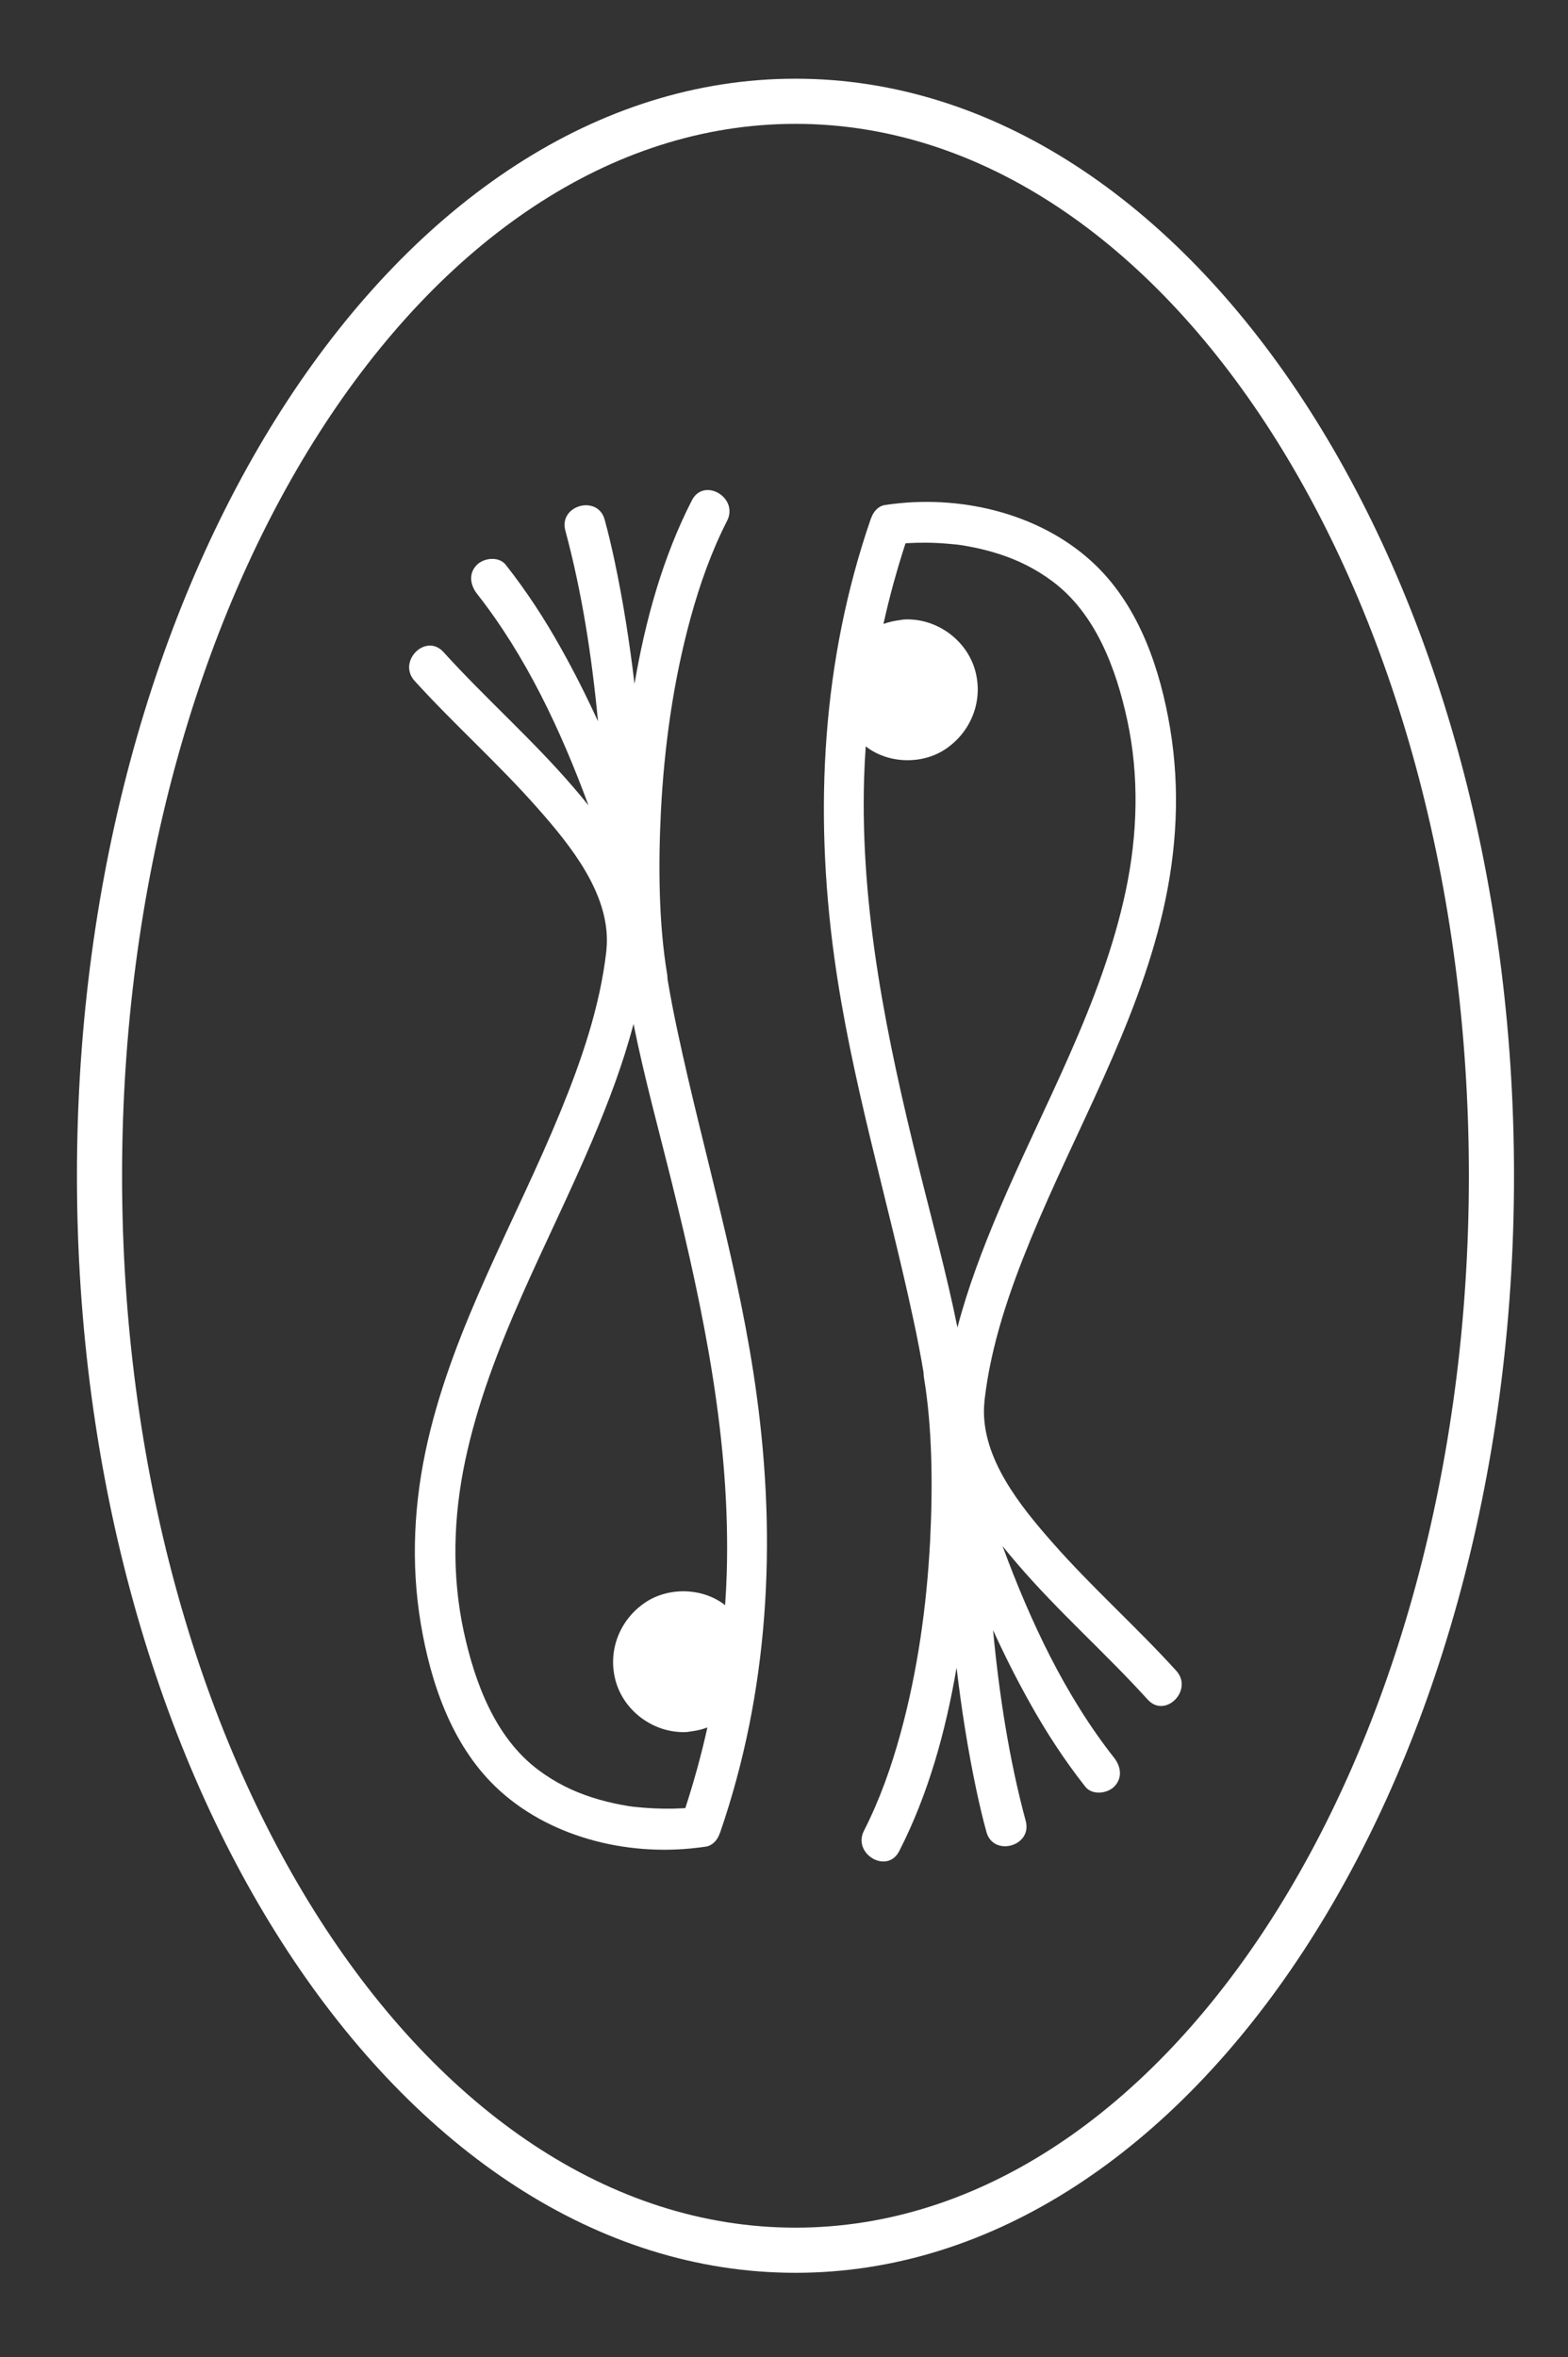 <?xml version="1.0" encoding="utf-8"?>
<!-- Generator: Adobe Illustrator 27.0.0, SVG Export Plug-In . SVG Version: 6.00 Build 0)  -->
<svg version="1.1" id="Capa_1" xmlns="http://www.w3.org/2000/svg" xmlns:xlink="http://www.w3.org/1999/xlink" x="0px" y="0px"
	 viewBox="0 0 143.48 215.65" style="enable-background:new 0 0 143.48 215.65;" xml:space="preserve">
<rect x="0" y="0" width="143.48" height="215.65" fill="#333333" stroke="none"/>
<style type="text/css">
	.st0{fill:#FFFFFF;}
</style>
<g>
	<g>
		<path class="st0" d="M72.79,207.92c-36.26,0-65.75-45.02-65.75-100.36S36.54,7.2,72.79,7.2s65.75,45.02,65.75,100.36
			S109.05,207.92,72.79,207.92z M72.79,11.33c-33.98,0-61.62,43.17-61.62,96.23s27.64,96.23,61.62,96.23s61.62-43.17,61.62-96.23
			S106.77,11.33,72.79,11.33z"/>
	</g>
	<g>
		<path class="st0" d="M62.01,94.4c-0.35-1.61-0.66-3.23-0.93-4.84c0-0.14-0.01-0.28-0.03-0.42c-0.78-4.65-0.82-10.03-0.57-14.98
			c0.31-5.95,1.14-11.9,2.72-17.66c0.84-3.05,1.89-6.03,3.33-8.85c1.09-2.13-2.12-4.02-3.22-1.88c-2.68,5.24-4.26,11-5.25,16.79
			c-0.45-3.79-1.04-7.56-1.83-11.28c-0.27-1.26-0.56-2.5-0.9-3.74c-0.62-2.31-4.22-1.33-3.6,0.99c1.53,5.68,2.43,11.56,2.99,17.46
			c-1.05-2.29-2.18-4.54-3.4-6.71c-1.49-2.67-3.15-5.21-5.04-7.61c-0.62-0.79-1.98-0.65-2.64,0c-0.78,0.78-0.62,1.84,0,2.64
			c4.49,5.7,7.68,12.51,10.21,19.37c-0.44-0.55-0.88-1.08-1.33-1.6c-3.74-4.37-8.08-8.17-11.94-12.43
			c-1.62-1.78-4.25,0.86-2.64,2.64c3.66,4.03,7.75,7.65,11.34,11.74c2.96,3.36,6.4,7.64,6.25,12.28c0,0.01,0,0.02,0,0.02
			c-0.02,0.23-0.03,0.46-0.05,0.7c-0.58,5.07-2.28,10-4.21,14.7c-4.1,10-9.69,19.49-12.13,30.11c-1.26,5.49-1.57,11.11-0.64,16.67
			c0.9,5.39,2.8,11.03,6.81,14.91c4.77,4.61,11.96,6.4,18.45,5.62c0.28-0.03,0.56-0.07,0.84-0.11c0.6-0.1,1.04-0.59,1.24-1.16
			c0.02-0.05,0.05-0.09,0.06-0.14c4.45-12.92,5.18-26.52,3.34-39.99C67.72,116.36,64.38,105.5,62.01,94.4z M58.87,165.37
			c-0.18-0.02-0.37-0.03-0.55-0.05c-0.07-0.01-0.3-0.03-0.4-0.04c-0.09-0.01-0.34-0.05-0.42-0.06c-0.23-0.04-0.45-0.08-0.68-0.12
			c-0.9-0.17-1.78-0.39-2.65-0.67c-1.71-0.55-3.33-1.33-4.92-2.52c-3.91-2.93-5.79-7.91-6.82-12.68
			c-1.11-5.15-0.95-10.48,0.14-15.62c2.2-10.37,7.55-19.66,11.65-29.34c1.46-3.45,2.8-6.97,3.75-10.6c1,4.96,2.36,9.88,3.55,14.7
			c2.88,11.66,5.34,23.47,4.98,35.55c-0.03,0.98-0.08,1.96-0.15,2.93c-0.04-0.03-0.08-0.07-0.12-0.1c-2.05-1.52-5.11-1.57-7.22-0.13
			c-2.27,1.55-3.38,4.29-2.72,6.98c0.71,2.91,3.54,4.99,6.52,4.85c0.13-0.01,0.25-0.03,0.37-0.05c0.54-0.07,1.06-0.18,1.55-0.37
			c-0.55,2.49-1.23,4.95-2.02,7.38c-0.05,0-0.1,0.01-0.15,0.01C61.34,165.49,60.1,165.47,58.87,165.37z"/>
		<path class="st0" d="M107.63,152.84c-3.66-4.03-7.75-7.65-11.34-11.74c-2.96-3.36-6.4-7.64-6.25-12.28c0-0.01,0-0.02,0-0.02
			c0.02-0.23,0.03-0.46,0.05-0.7c0.58-5.07,2.28-10,4.21-14.7c4.1-10,9.69-19.49,12.13-30.11c1.26-5.49,1.57-11.11,0.64-16.67
			c-0.9-5.39-2.8-11.03-6.81-14.91c-4.77-4.61-11.96-6.4-18.45-5.62c-0.28,0.03-0.56,0.07-0.84,0.11c-0.6,0.1-1.04,0.59-1.24,1.16
			c-0.02,0.05-0.05,0.09-0.06,0.14c-4.45,12.92-5.18,26.52-3.34,39.99c1.54,11.27,4.88,22.14,7.25,33.23
			c0.35,1.61,0.66,3.23,0.93,4.84c0,0.14,0.01,0.28,0.03,0.42c0.78,4.65,0.82,10.03,0.57,14.98c-0.31,5.95-1.14,11.9-2.72,17.66
			c-0.84,3.05-1.89,6.03-3.33,8.85c-1.09,2.13,2.12,4.02,3.22,1.88c2.68-5.24,4.26-11,5.25-16.79c0.45,3.79,1.04,7.56,1.83,11.28
			c0.27,1.26,0.56,2.5,0.9,3.74c0.62,2.31,4.22,1.33,3.6-0.99c-1.53-5.68-2.43-11.56-2.99-17.46c1.05,2.29,2.18,4.54,3.4,6.71
			c1.49,2.67,3.15,5.21,5.04,7.61c0.62,0.79,1.98,0.65,2.64,0c0.78-0.78,0.63-1.84,0-2.64c-4.49-5.7-7.68-12.51-10.21-19.37
			c0.44,0.55,0.88,1.08,1.33,1.6c3.74,4.37,8.08,8.17,11.94,12.43C106.61,157.26,109.24,154.62,107.63,152.84z M79.07,71.2
			c0.03-0.98,0.08-1.96,0.15-2.93c0.04,0.03,0.08,0.07,0.12,0.1c2.05,1.52,5.11,1.57,7.22,0.13c2.27-1.55,3.38-4.29,2.72-6.98
			c-0.71-2.91-3.54-4.99-6.52-4.85c-0.13,0.01-0.25,0.03-0.37,0.05c-0.54,0.07-1.06,0.18-1.55,0.36c0.55-2.49,1.23-4.95,2.02-7.38
			c0.05,0,0.1-0.01,0.15-0.01c1.23-0.07,2.47-0.06,3.7,0.05c0.18,0.02,0.37,0.03,0.55,0.05c0.07,0.01,0.3,0.03,0.4,0.04
			c0.09,0.01,0.34,0.05,0.42,0.06c0.23,0.04,0.45,0.08,0.68,0.12c0.9,0.17,1.78,0.39,2.65,0.67c1.71,0.55,3.33,1.33,4.92,2.52
			c3.91,2.93,5.79,7.91,6.82,12.68c1.11,5.14,0.95,10.48-0.14,15.62c-2.2,10.37-7.55,19.66-11.65,29.34
			c-1.46,3.45-2.8,6.98-3.75,10.6c-1-4.96-2.36-9.88-3.55-14.7C81.17,95.08,78.71,83.28,79.07,71.2z"/>
	</g>
</g>
</svg>
